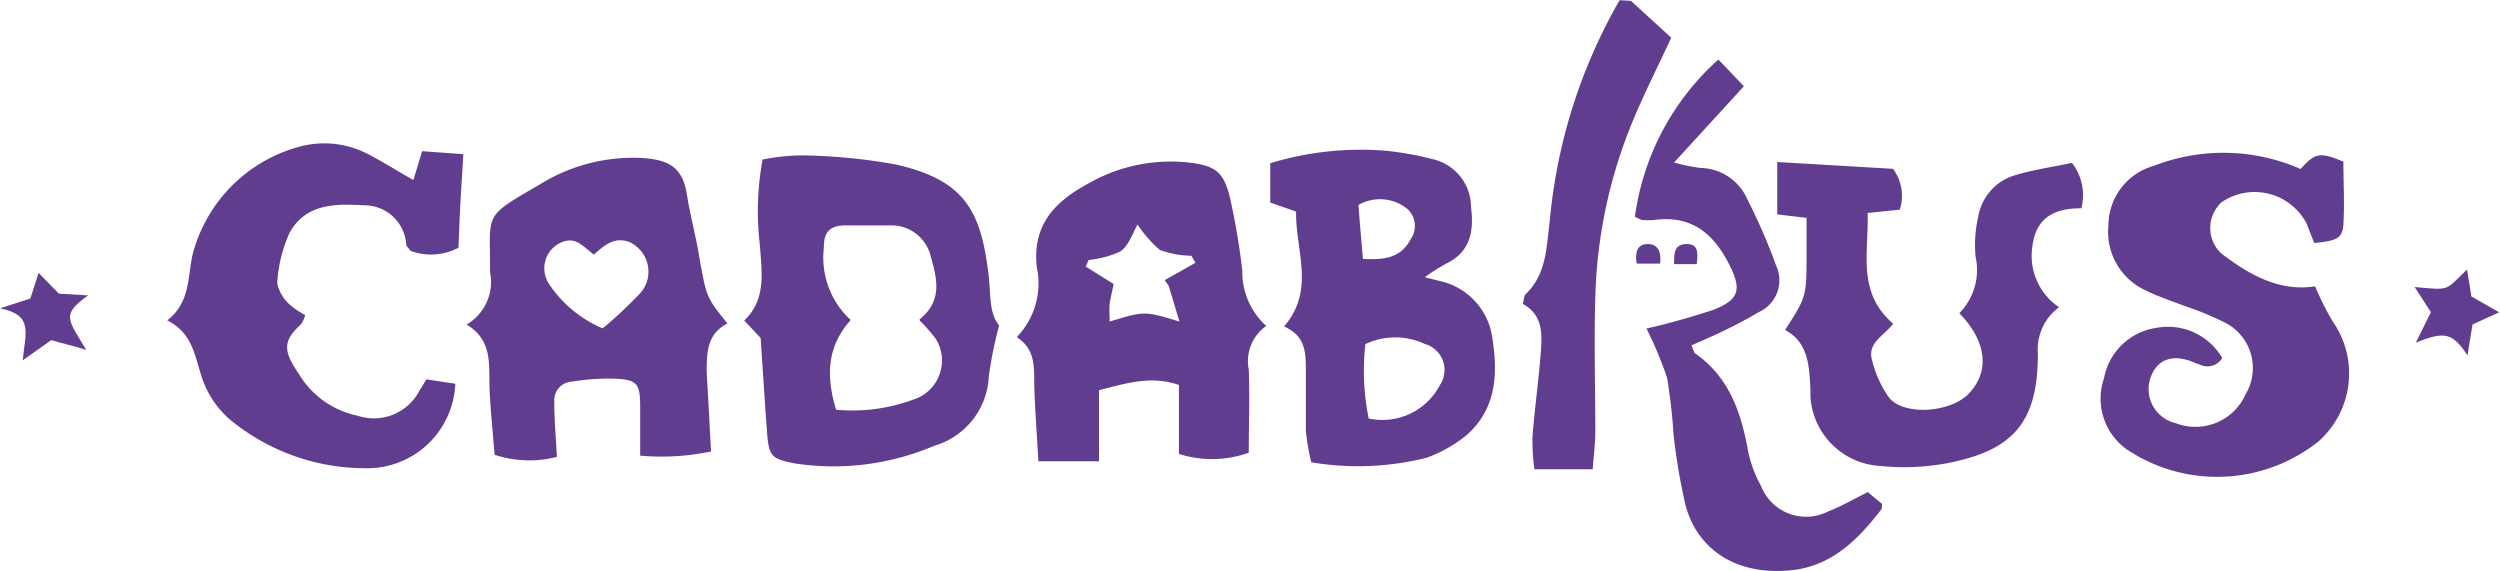 <svg id="Слой_1" data-name="Слой 1" xmlns="http://www.w3.org/2000/svg" viewBox="0 0 143.2 32.71"><defs><style>.cls-1{fill:#613d90;}</style></defs><path class="cls-1" d="M116.94-53l2.31,2.11c-.83,1.79-1.67,3.43-2.35,5.13a28.16,28.16,0,0,0-2,9.72c-.08,2.56,0,5.12,0,7.68,0,.7-.09,1.39-.15,2.19h-3.34A12,12,0,0,1,111.3-28c.11-1.52.32-3,.45-4.54.09-1.18.26-2.41-1-3.1.07-.28.06-.46.15-.55,1.21-1.15,1.2-2.7,1.39-4.21a31,31,0,0,1,4-12.64Z" transform="translate(-23.52 53.05)"/><path class="cls-1" d="M155.3-43.37c.82-.91,1.08-1,2.45-.42,0,1.15.07,2.39,0,3.6-.06.8-.38.93-1.67,1.06l-.44-1.12a3.36,3.36,0,0,0-4.55-1.41l-.29.17a2,2,0,0,0-.24,2.75,1.79,1.79,0,0,0,.28.27c1.56,1.18,3.27,2.14,5.29,1.82a16.22,16.22,0,0,0,1,2,5.2,5.2,0,0,1-.79,6.87,9.31,9.31,0,0,1-11,.47,3.57,3.57,0,0,1-1.3-4.08,3.57,3.57,0,0,1,3-2.88,3.59,3.59,0,0,1,3.77,1.73,1,1,0,0,1-1.37.33l-.07,0c-1.3-.62-2.24-.31-2.64.72a2,2,0,0,0,1.13,2.59,1.61,1.61,0,0,0,.29.09,3.14,3.14,0,0,0,4-1.66,2.92,2.92,0,0,0-1-4,2.55,2.55,0,0,0-.33-.17,16.4,16.4,0,0,0-2.13-.87c-.75-.29-1.53-.54-2.25-.9a3.68,3.68,0,0,1-2.15-3.72,3.56,3.56,0,0,1,2.6-3.42A11,11,0,0,1,155.3-43.37Z" transform="translate(-23.52 53.05)"/><path class="cls-1" d="M96.05-34.38a2.46,2.46,0,0,0-1,2.5c.06,1.56,0,3.13,0,4.76a6.23,6.23,0,0,1-4,.07V-31c-1.61-.55-3-.1-4.58.3v4.07H83c-.09-1.62-.21-3.08-.24-4.54,0-1,0-1.92-1-2.57a4.44,4.44,0,0,0,1.15-4c-.27-2.39,1-3.74,2.9-4.77a9.49,9.49,0,0,1,5.8-1.23c1.54.18,2,.54,2.36,2a39.77,39.77,0,0,1,.71,4.21A4.16,4.16,0,0,0,96.05-34.38ZM92-38l-.24-.4a5.56,5.56,0,0,1-1.8-.33,6.85,6.85,0,0,1-1.28-1.46c-.32.56-.51,1.23-1,1.55a5.65,5.65,0,0,1-1.8.48l-.17.38,1.6,1c-.12.6-.2.86-.23,1.15s0,.62,0,1c2-.61,2-.61,4,0-.23-.75-.42-1.41-.62-2.06L90.23-37Z" transform="translate(-23.52 53.05)"/><path class="cls-1" d="M65.19-34.52C64-33.92,64-32.83,64-31.71c.09,1.47.16,2.93.25,4.52a13.82,13.82,0,0,1-4.06.24V-29.7c0-1.38-.15-1.61-1.5-1.66a13.08,13.08,0,0,0-2.42.17,1.06,1.06,0,0,0-1,1.11V-30c0,1,.09,2,.15,3.12A6.34,6.34,0,0,1,51.85-27c-.1-1.3-.24-2.56-.29-3.83s.21-2.71-1.31-3.63a2.83,2.83,0,0,0,1.34-3v-.26c0-3.17-.38-2.89,2.84-4.76A10.14,10.14,0,0,1,60.3-44c1.56.1,2.33.55,2.57,2.12.2,1.26.55,2.5.74,3.76C64-36,64-36,65.19-34.52Zm-7.65-3.95c-.61-.42-1-1.05-1.83-.71a1.61,1.61,0,0,0-.89,2.11,1.5,1.5,0,0,0,.22.39,6.94,6.94,0,0,0,3,2.44,25.31,25.31,0,0,0,2.14-2,1.86,1.86,0,0,0-.13-2.63h0a1.7,1.7,0,0,0-.54-.34C58.68-39.48,58.14-39,57.54-38.47Z" transform="translate(-23.52 53.05)"/><path class="cls-1" d="M67.2-43.91a11.77,11.77,0,0,1,2.21-.24,32.83,32.83,0,0,1,5.42.52c4,.91,4.87,2.7,5.31,6.28.14,1.07,0,2.21.61,2.94a23.65,23.65,0,0,0-.59,2.9,4.35,4.35,0,0,1-3.14,4,14.71,14.71,0,0,1-8,1c-1.25-.25-1.45-.38-1.55-1.62-.14-1.8-.25-3.6-.38-5.56l-.94-1c1.28-1.23,1-2.78.9-4.28A16.37,16.37,0,0,1,67.2-43.91Zm9,9.15c1.31-1.06,1-2.31.64-3.58a2.31,2.31,0,0,0-2.28-1.8H72c-.86,0-1.3.28-1.29,1.29a4.84,4.84,0,0,0,1.54,4.13c-1.4,1.56-1.4,3.27-.84,5.14a10.08,10.08,0,0,0,4.39-.57A2.35,2.35,0,0,0,77.4-33a2.18,2.18,0,0,0-.5-.92,8.53,8.53,0,0,0-.7-.77Z" transform="translate(-23.52 53.05)"/><path class="cls-1" d="M125.77-34.15C127-36.06,127-36.06,127-38.57v-2l-1.68-.2v-3l6.63.39a2.58,2.58,0,0,1,.39,2.34l-1.84.19c.07,2.24-.64,4.54,1.46,6.34-.5.68-1.52,1.1-1.2,2.12a6.18,6.18,0,0,0,1,2.16c.9,1,3.46.8,4.5-.24,1.25-1.28,1.08-3-.51-4.64a3.52,3.52,0,0,0,.93-3.24,7.21,7.21,0,0,1,.15-2.27,3,3,0,0,1,2-2.36c1.12-.35,2.3-.51,3.37-.74a3,3,0,0,1,.54,2.6c-1.4,0-2.57.42-2.8,2.14a3.56,3.56,0,0,0,1.52,3.53,3,3,0,0,0-1.21,2.65c0,3.9-1.36,5.54-5.19,6.28a13.36,13.36,0,0,1-3.84.16,4.24,4.24,0,0,1-4-4v-.42C127.15-32.14,127.09-33.44,125.77-34.15Z" transform="translate(-23.52 53.05)"/><path class="cls-1" d="M105.13-37.17l1,.25A3.87,3.87,0,0,1,109-33.7c.32,2.05.25,4-1.42,5.53a7.91,7.91,0,0,1-2.34,1.34,16.18,16.18,0,0,1-6.61.26,12.58,12.58,0,0,1-.31-1.82v-3.43c0-1.14-.06-2-1.25-2.53,1.81-2.09.65-4.35.69-6.58l-1.48-.52V-43.7a17.76,17.76,0,0,1,6.68-.71,18.59,18.59,0,0,1,2.68.49,2.82,2.82,0,0,1,2.14,2.72c.17,1.35,0,2.57-1.44,3.26A11.37,11.37,0,0,0,105.13-37.17Zm-3.21,8.09A3.71,3.71,0,0,0,106-31a1.54,1.54,0,0,0-.42-2.14,1.3,1.3,0,0,0-.43-.2,4,4,0,0,0-3.42,0A13.61,13.61,0,0,0,101.92-29.08Zm-.33-9.14c1.24.07,2.18-.07,2.72-1.11a1.32,1.32,0,0,0-.13-1.71,2.48,2.48,0,0,0-2.85-.27C101.41-40.31,101.49-39.33,101.59-38.22Z" transform="translate(-23.52 53.05)"/><path class="cls-1" d="M49.6-31.07a5.05,5.05,0,0,1-5.19,4.84,12.17,12.17,0,0,1-7.78-2.84A5.51,5.51,0,0,1,35-31.7c-.36-1.15-.53-2.3-1.9-3,1.3-1,1.17-2.44,1.44-3.72a8.64,8.64,0,0,1,6.34-6.28,5.42,5.42,0,0,1,3.63.43c.89.45,1.73,1,2.69,1.53l.5-1.65,2.36.17c-.06,1.06-.12,1.95-.17,2.84s-.07,1.7-.11,2.52a3.36,3.36,0,0,1-2.74.18c-.14-.19-.23-.26-.25-.34a2.4,2.4,0,0,0-2.42-2.27c-1.67-.1-3.38-.09-4.28,1.61a8.05,8.05,0,0,0-.69,2.86,2.27,2.27,0,0,0,.64,1.15A4.9,4.9,0,0,0,41-35a1.65,1.65,0,0,1-.25.54c-1.13,1-.93,1.63-.08,2.88A5.12,5.12,0,0,0,44-29.24a2.94,2.94,0,0,0,3.56-1.46c.11-.16.2-.32.38-.62Z" transform="translate(-23.52 53.05)"/><path class="cls-1" d="M117.83-34.23c1.3-.3,2.59-.66,3.85-1.08,1.48-.58,1.6-1.18.91-2.55-.89-1.78-2.15-2.88-4.3-2.59a4.33,4.33,0,0,1-.72,0,2.09,2.09,0,0,1-.4-.19,14.7,14.7,0,0,1,4.78-9l1.46,1.53-4,4.37a11.24,11.24,0,0,0,1.51.31,3,3,0,0,1,2.7,1.82,34.23,34.23,0,0,1,1.64,3.78,2,2,0,0,1-1,2.66l0,0c-.78.46-1.59.88-2.41,1.26-.47.22-.94.42-1.44.64.1.22.12.4.22.47,1.91,1.34,2.6,3.31,3,5.48a7,7,0,0,0,.77,2.12A2.76,2.76,0,0,0,128-23.65a2.21,2.21,0,0,0,.27-.12c.75-.29,1.44-.7,2.24-1.09l.81.67c0,.17,0,.29-.06.35-1.34,1.73-2.85,3.24-5.19,3.46-3.23.3-5.35-1.3-6-3.72a35.12,35.12,0,0,1-.69-4.06,32,32,0,0,0-.37-3.25A21.74,21.74,0,0,0,117.83-34.23Z" transform="translate(-23.52 53.05)"/><path class="cls-1" d="M161.9-33.42l.86-1.75c-.29-.47-.61-.94-.93-1.44,2.1.2,1.73.2,3-1,.09.54.17,1,.25,1.54l1.59.91-1.52.69c-.08.47-.2,1.18-.29,1.78C164-34,163.54-34.09,161.9-33.42Z" transform="translate(-23.52 53.05)"/><path class="cls-1" d="M23.52-35.39l1.74-.56.47-1.47,1.16,1.19,1.68.1C27-35,27.41-34.79,28.46-33c-.57-.21-1.42-.38-2-.57l-1.64,1.16C25-34.09,25.41-35,23.52-35.39Z" transform="translate(-23.52 53.05)"/><path class="cls-1" d="M117.27-37.95c-.1-.62,0-1.1.61-1.12s.82.47.73,1.12Z" transform="translate(-23.52 53.05)"/><path class="cls-1" d="M120.71-37.92h-1.3c0-.62,0-1.13.69-1.15S120.79-38.61,120.71-37.92Z" transform="translate(-23.52 53.05)"/></svg>